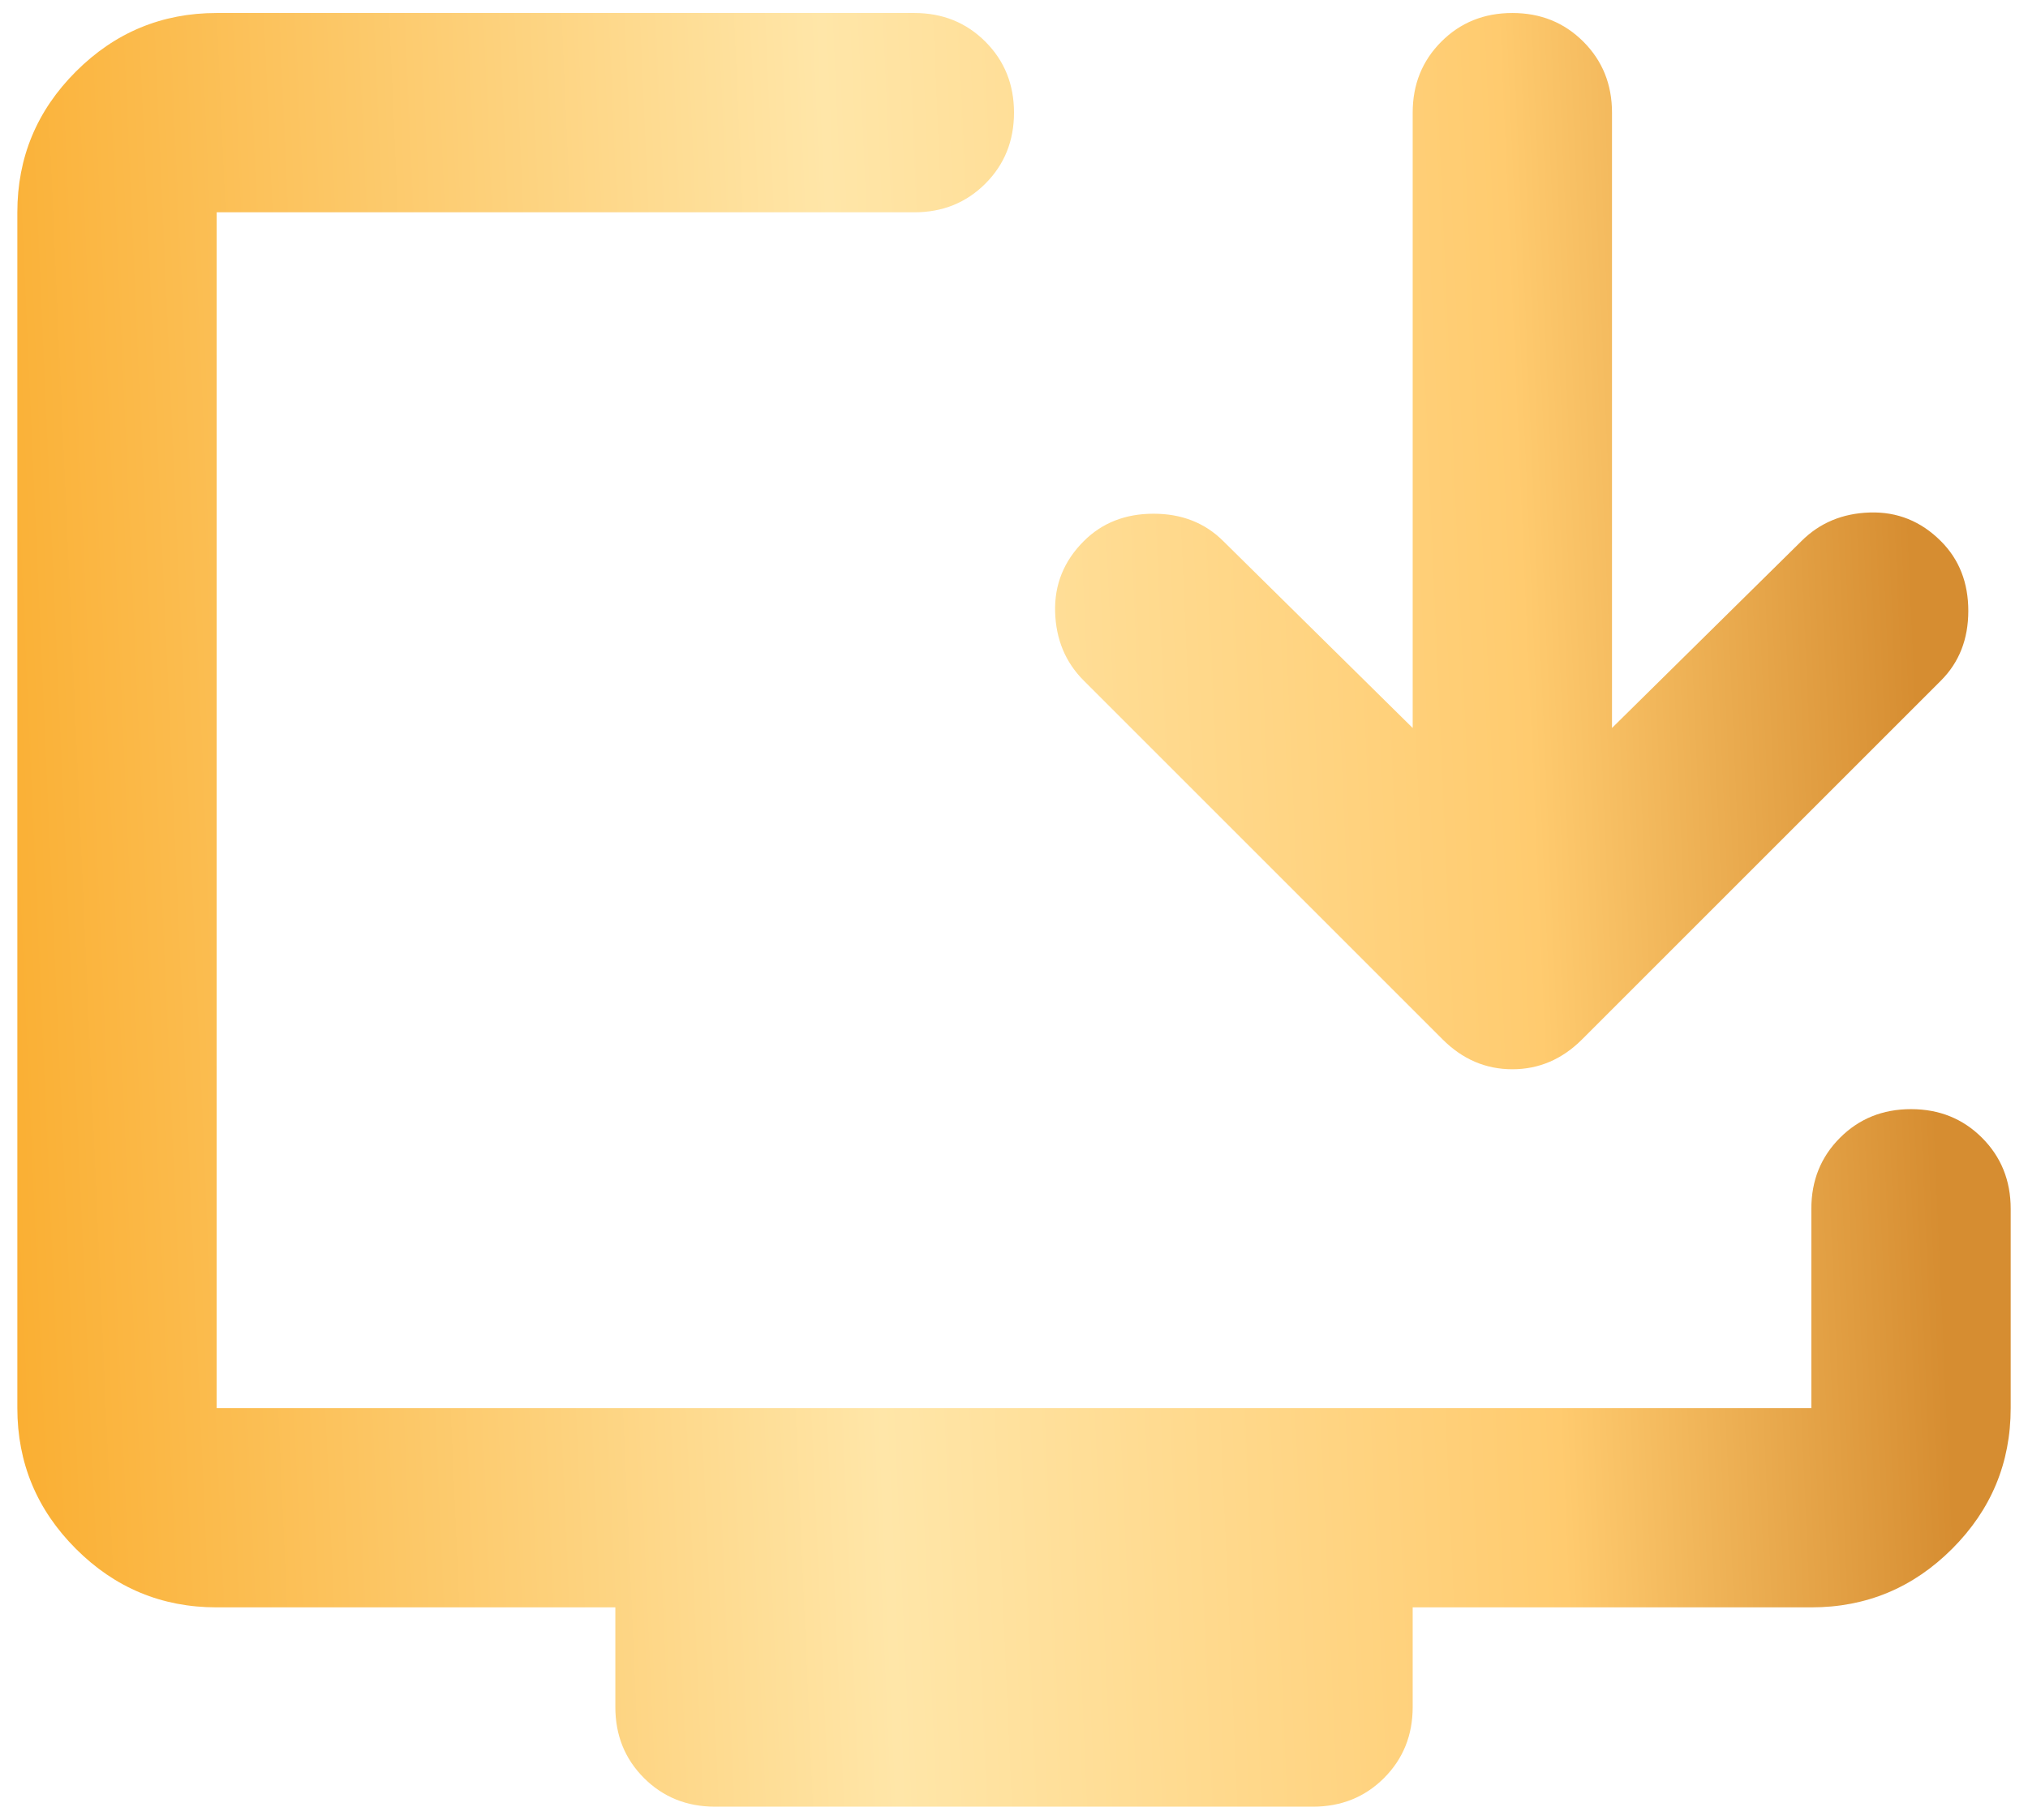 <svg width="78" height="70" viewBox="0 0 78 70" fill="none" xmlns="http://www.w3.org/2000/svg">
<path d="M23.667 65.667V61.833H8.334C6.225 61.833 4.42 61.083 2.919 59.581C1.418 58.08 0.667 56.275 0.667 54.167V8.167C0.667 6.058 1.418 4.253 2.919 2.752C4.42 1.251 6.225 0.5 8.334 0.5H35.167C36.253 0.5 37.163 0.867 37.898 1.602C38.633 2.337 39 3.247 39 4.333C39 5.419 38.633 6.33 37.898 7.065C37.163 7.799 36.253 8.167 35.167 8.167H8.334V54.167H69.667V46.5C69.667 45.414 70.034 44.504 70.769 43.769C71.504 43.034 72.414 42.667 73.5 42.667C74.586 42.667 75.497 43.034 76.232 43.769C76.966 44.504 77.334 45.414 77.334 46.5V54.167C77.334 56.275 76.583 58.08 75.082 59.581C73.58 61.083 71.775 61.833 69.667 61.833H54.334V65.667C54.334 66.753 53.966 67.663 53.232 68.398C52.497 69.133 51.586 69.5 50.5 69.5H27.5C26.414 69.5 25.504 69.133 24.769 68.398C24.034 67.663 23.667 66.753 23.667 65.667ZM54.334 28.004V4.333C54.334 3.247 54.701 2.337 55.436 1.602C56.17 0.867 57.081 0.5 58.167 0.5C59.253 0.5 60.163 0.867 60.898 1.602C61.633 2.337 62 3.247 62 4.333V28.004L69.284 20.817C69.986 20.114 70.865 19.747 71.919 19.715C72.973 19.683 73.884 20.05 74.65 20.817C75.353 21.519 75.704 22.414 75.704 23.5C75.704 24.586 75.353 25.481 74.65 26.183L60.85 39.983C60.084 40.75 59.189 41.133 58.167 41.133C57.145 41.133 56.25 40.75 55.484 39.983L41.684 26.183C40.981 25.481 40.614 24.602 40.582 23.548C40.55 22.494 40.917 21.583 41.684 20.817C42.386 20.114 43.281 19.762 44.367 19.762C45.453 19.762 46.347 20.114 47.05 20.817L54.334 28.004Z" fill="url(#paint0_linear_19_374)"/>
<defs>
<linearGradient id="paint0_linear_19_374" x1="0.667" y1="52.25" x2="78.892" y2="48.802" gradientUnits="userSpaceOnUse">
<stop stop-color="#FAAF33"/>
<stop offset="0.423" stop-color="#FFE6A8"/>
<stop offset="0.755" stop-color="#FFCB6F"/>
<stop offset="0.947" stop-color="#D68D31"/>
</linearGradient>
</defs>
</svg>
